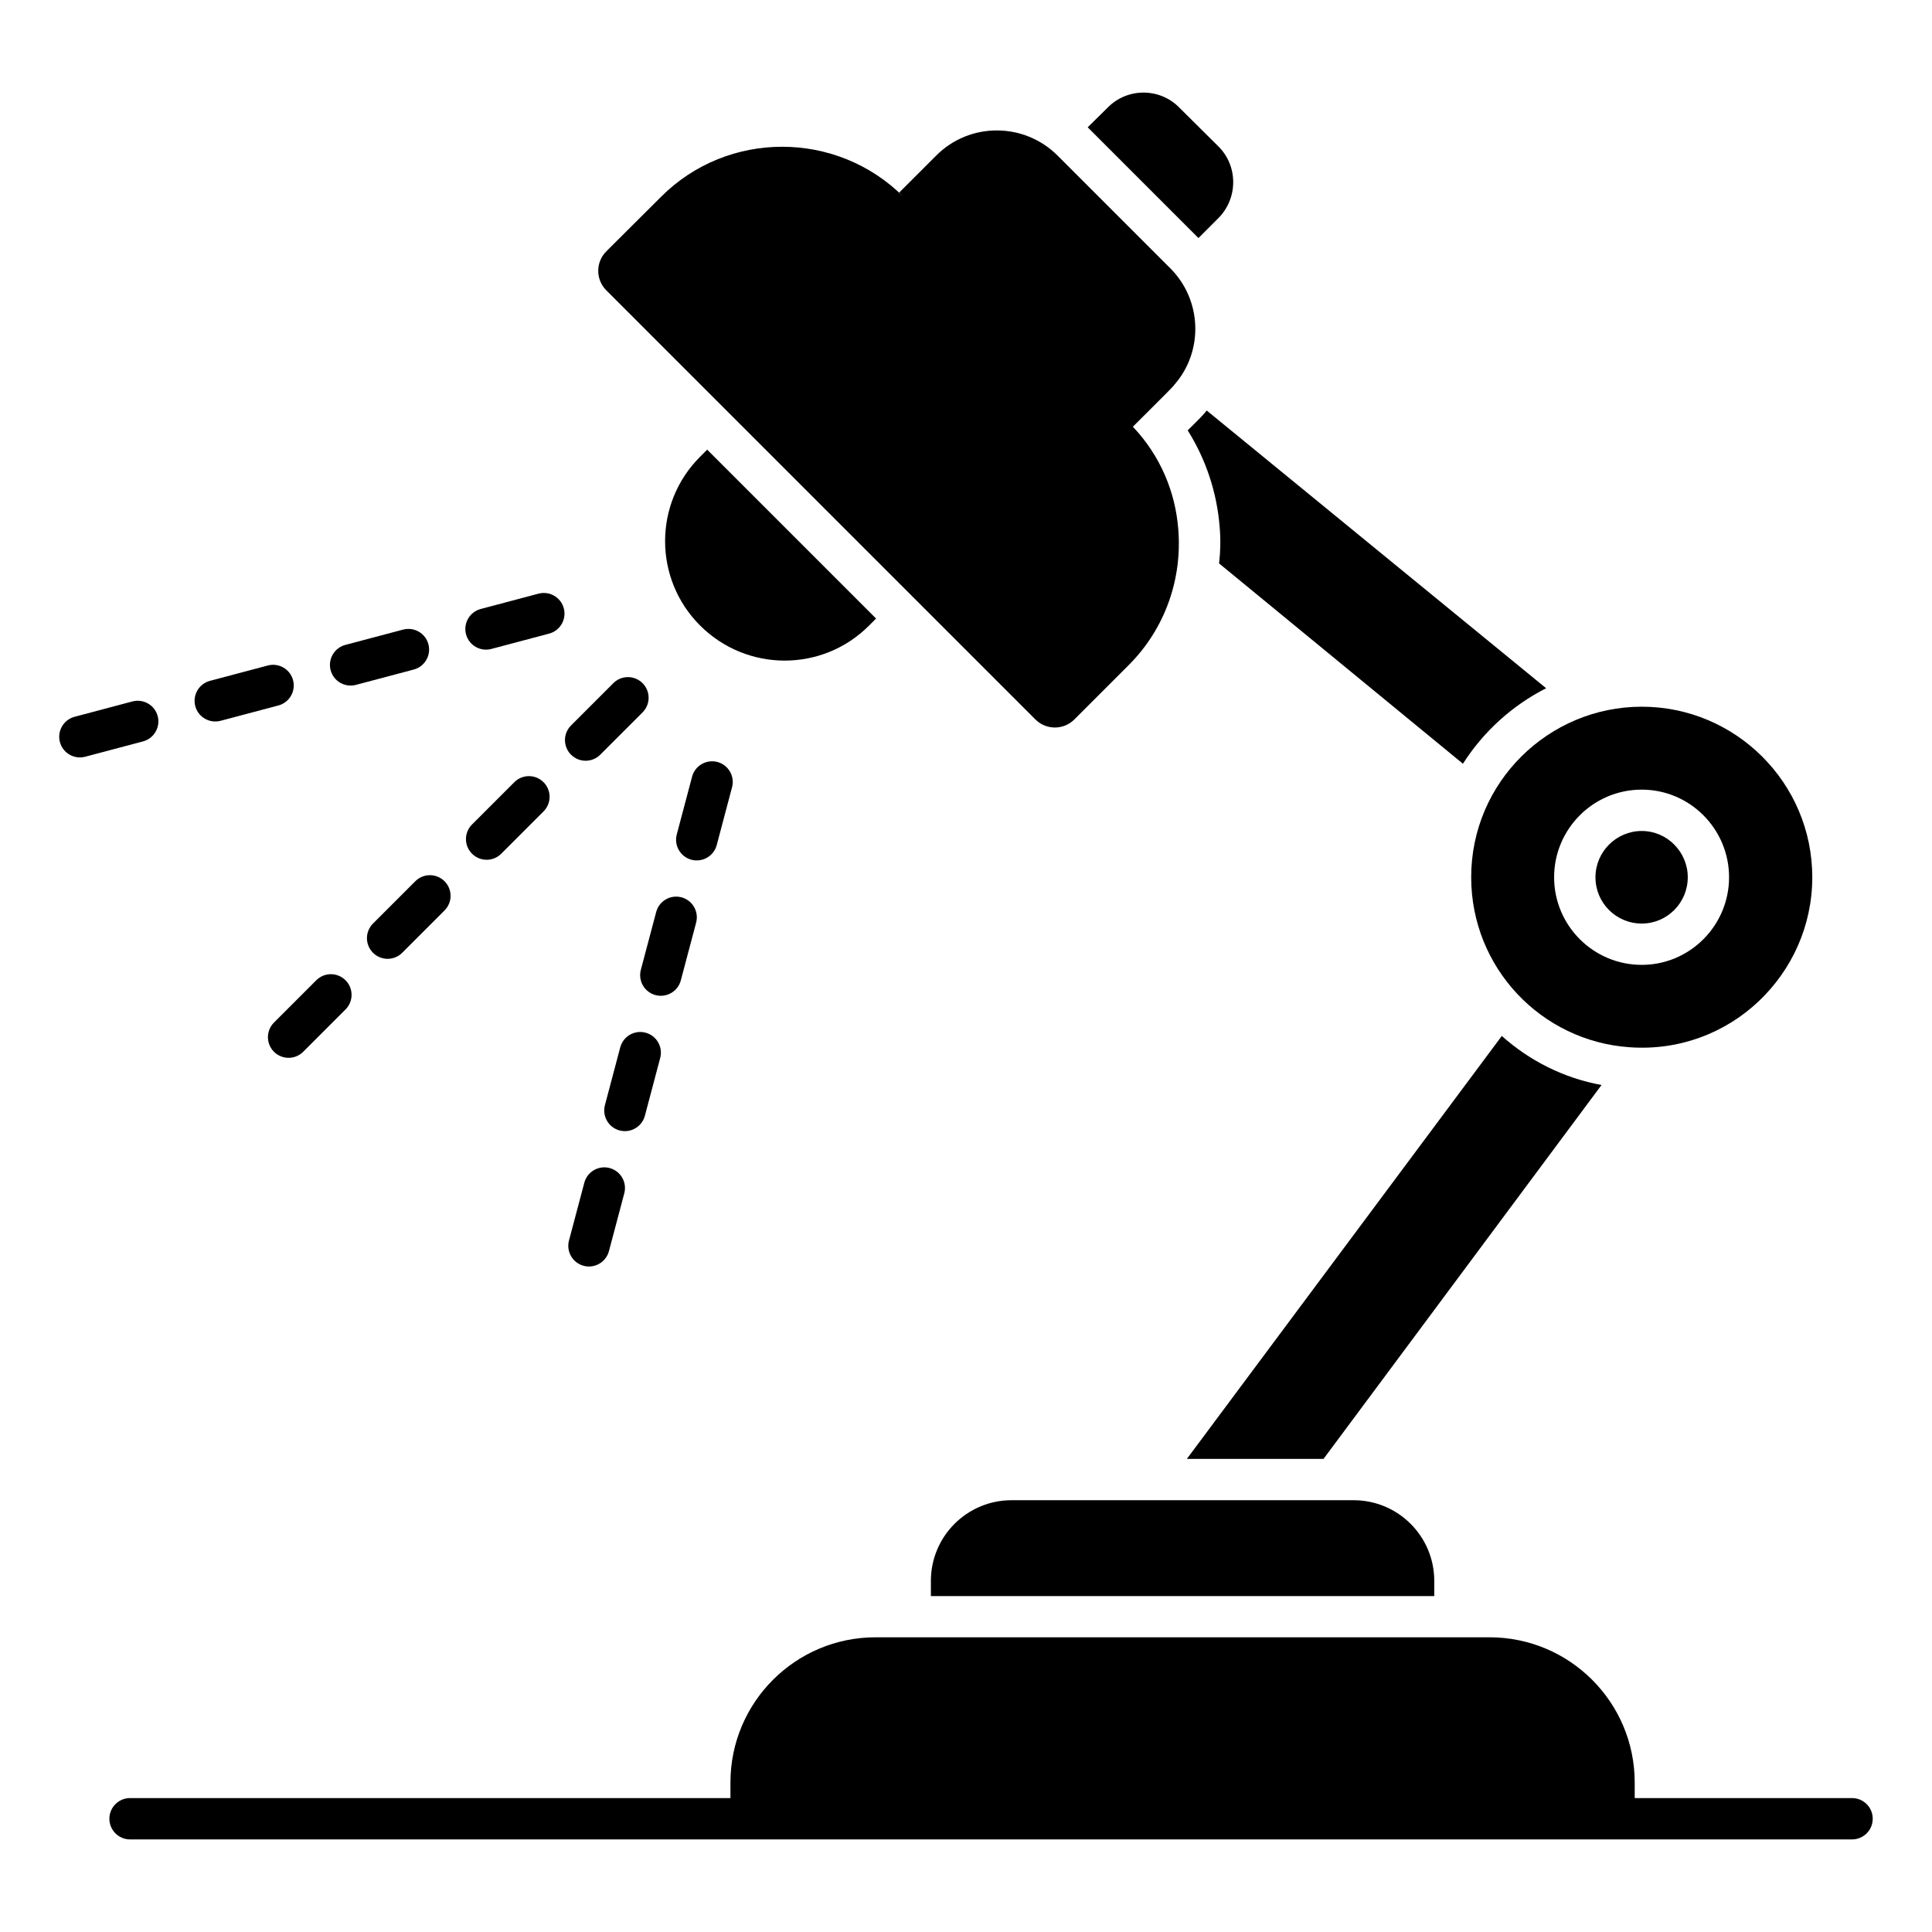 <?xml version="1.0" encoding="UTF-8"?>
<!-- Uploaded to: ICON Repo, www.svgrepo.com, Generator: ICON Repo Mixer Tools -->
<svg fill="#000000" width="800px" height="800px" version="1.1" viewBox="144 144 512 512" xmlns="http://www.w3.org/2000/svg">
 <g>
  <path d="m458.75 258.05c4.82 7.668 7.738 16.43 8.469 25.555 0.293 3.285 0.219 6.57-0.145 9.711l64.617 53.082c5.402-8.469 12.996-15.406 22.051-20.008l-89.953-73.598c-0.73 0.949-1.535 1.824-5.039 5.258z"/>
  <path d="m541.99 418.54-83.457 112.08h36.215l73.672-99.082c-10.004-1.824-19.055-6.426-26.43-12.996z"/>
  <path d="m412.09 541.57c-11.828 0-21.395 9.566-21.395 21.395v4.016h133.4v-4.016c0-11.828-9.566-21.395-21.395-21.395z"/>
  <path d="m579.08 388.75c6.719 0 12.195-5.477 12.195-12.266 0-6.719-5.477-12.266-12.195-12.266-6.789 0-12.266 5.551-12.266 12.266 0 6.789 5.477 12.266 12.266 12.266z"/>
  <path d="m533.88 376.48c0 23.949 18.547 43.445 41.984 45.051 26.578 1.898 48.41-19.277 48.41-45.051 0-24.973-20.297-45.195-45.195-45.195-24.684 0-45.199 20.004-45.199 45.195zm45.195-23.219c12.777 0 23.145 10.441 23.145 23.219 0 12.777-10.367 23.219-23.145 23.219-12.852 0-23.219-10.441-23.219-23.219 0-12.777 10.371-23.219 23.219-23.219z"/>
  <path d="m634.82 620.51h-57.605v-4.133c0-21.246-17.23-38.48-38.48-38.48h-162.68c-21.246 0-38.48 17.23-38.48 38.48v4.133h-159.11c-3.023 0-5.477 2.453-5.477 5.477 0 3.023 2.453 5.477 5.477 5.477h456.35c3.023 0 5.477-2.453 5.477-5.477 0.004-3.023-2.449-5.477-5.473-5.477z"/>
  <path d="m374.27 309.82 1.898-1.898-44.758-44.758-1.898 1.898c-12.34 12.34-12.34 32.348 0 44.688 12.41 12.41 32.418 12.41 44.758 0.07z"/>
  <path d="m418.39 334.66c2.852 2.852 7.473 2.852 10.324 0l14.406-14.406c9.785-9.785 14.164-23 13.145-35.852-0.73-9.93-4.746-19.641-12.047-27.309 9.199-9.199 10.516-10.441 11.098-11.246 7.668-8.836 7.227-22.344-1.168-30.738l-29.863-29.863c-8.906-8.906-23.363-8.906-32.199 0l-9.785 9.785 1.168 1.168c-17.742-17.742-46.656-17.742-64.328 0l-14.457 14.406c-2.859 2.848-2.863 7.481-0.008 10.336z"/>
  <path d="m466.86 201.83c5.258-5.258 5.258-13.801 0.074-18.984l-10.441-10.367c-5.184-5.258-13.727-5.258-18.91 0l-5.332 5.258 29.352 29.352z"/>
  <path d="m303.07 344 11.211-11.211c2.141-2.137 2.141-5.606 0-7.742-2.141-2.141-5.606-2.141-7.742 0l-11.211 11.211c-2.141 2.137-2.141 5.606 0 7.742 2.137 2.141 5.606 2.141 7.742 0z"/>
  <path d="m280.3 351.29-11.211 11.211c-2.141 2.137-2.141 5.606 0 7.742 2.141 2.141 5.606 2.141 7.742 0l11.211-11.211c2.141-2.137 2.141-5.606 0-7.742-2.137-2.141-5.602-2.141-7.742 0z"/>
  <path d="m242.85 388.75c-2.141 2.141-2.141 5.606 0 7.742 2.141 2.141 5.606 2.141 7.742 0l11.211-11.211c2.141-2.141 2.141-5.606 0-7.742-2.141-2.141-5.606-2.141-7.742 0z"/>
  <path d="m216.61 422.73c2.141 2.141 5.606 2.141 7.742 0l11.211-11.211c2.141-2.141 2.141-5.606 0-7.742-2.141-2.141-5.606-2.141-7.742 0l-11.211 11.211c-2.141 2.141-2.141 5.606 0 7.742z"/>
  <path d="m274.2 315.98 15.324-4.066c2.922-0.777 4.664-3.777 3.891-6.699-0.777-2.918-3.766-4.656-6.699-3.891l-15.324 4.066c-2.922 0.777-4.664 3.777-3.891 6.699 0.789 2.965 3.82 4.656 6.699 3.891z"/>
  <path d="m238.32 325.5 15.324-4.062c2.922-0.777 4.664-3.777 3.891-6.699-0.773-2.918-3.746-4.648-6.699-3.891l-15.324 4.062c-2.922 0.777-4.664 3.777-3.891 6.699 0.789 2.965 3.82 4.656 6.699 3.891z"/>
  <path d="m202.45 335.02 15.324-4.066c2.922-0.777 4.664-3.777 3.891-6.699-0.777-2.918-3.75-4.66-6.699-3.891l-15.324 4.066c-2.922 0.777-4.664 3.777-3.891 6.699 0.789 2.965 3.82 4.652 6.699 3.891z"/>
  <path d="m185.79 333.78c-0.773-2.918-3.754-4.652-6.699-3.891l-15.324 4.066c-2.922 0.777-4.664 3.777-3.891 6.699 0.789 2.961 3.82 4.652 6.699 3.891l15.324-4.066c2.926-0.781 4.664-3.777 3.891-6.699z"/>
  <path d="m333.94 367.95 4.062-15.324c0.773-2.922-0.965-5.922-3.891-6.699-2.91-0.758-5.922 0.969-6.699 3.891l-4.062 15.324c-0.773 2.922 0.965 5.922 3.891 6.699 2.883 0.762 5.914-0.934 6.699-3.891z"/>
  <path d="m324.42 403.82 4.066-15.324c0.773-2.922-0.965-5.922-3.891-6.699-2.918-0.777-5.922 0.969-6.699 3.891l-4.066 15.324c-0.773 2.922 0.965 5.922 3.891 6.699 2.883 0.766 5.91-0.93 6.699-3.891z"/>
  <path d="m314.9 439.69 4.062-15.324c0.773-2.922-0.965-5.922-3.891-6.699-2.926-0.773-5.918 0.969-6.699 3.891l-4.062 15.324c-0.773 2.922 0.965 5.922 3.891 6.699 2.883 0.762 5.91-0.93 6.699-3.891z"/>
  <path d="m305.55 453.54c-2.918-0.77-5.922 0.969-6.699 3.891l-4.066 15.324c-0.773 2.922 0.965 5.922 3.891 6.699 2.883 0.766 5.91-0.93 6.699-3.891l4.066-15.324c0.773-2.926-0.965-5.922-3.891-6.699z"/>
 </g>
</svg>